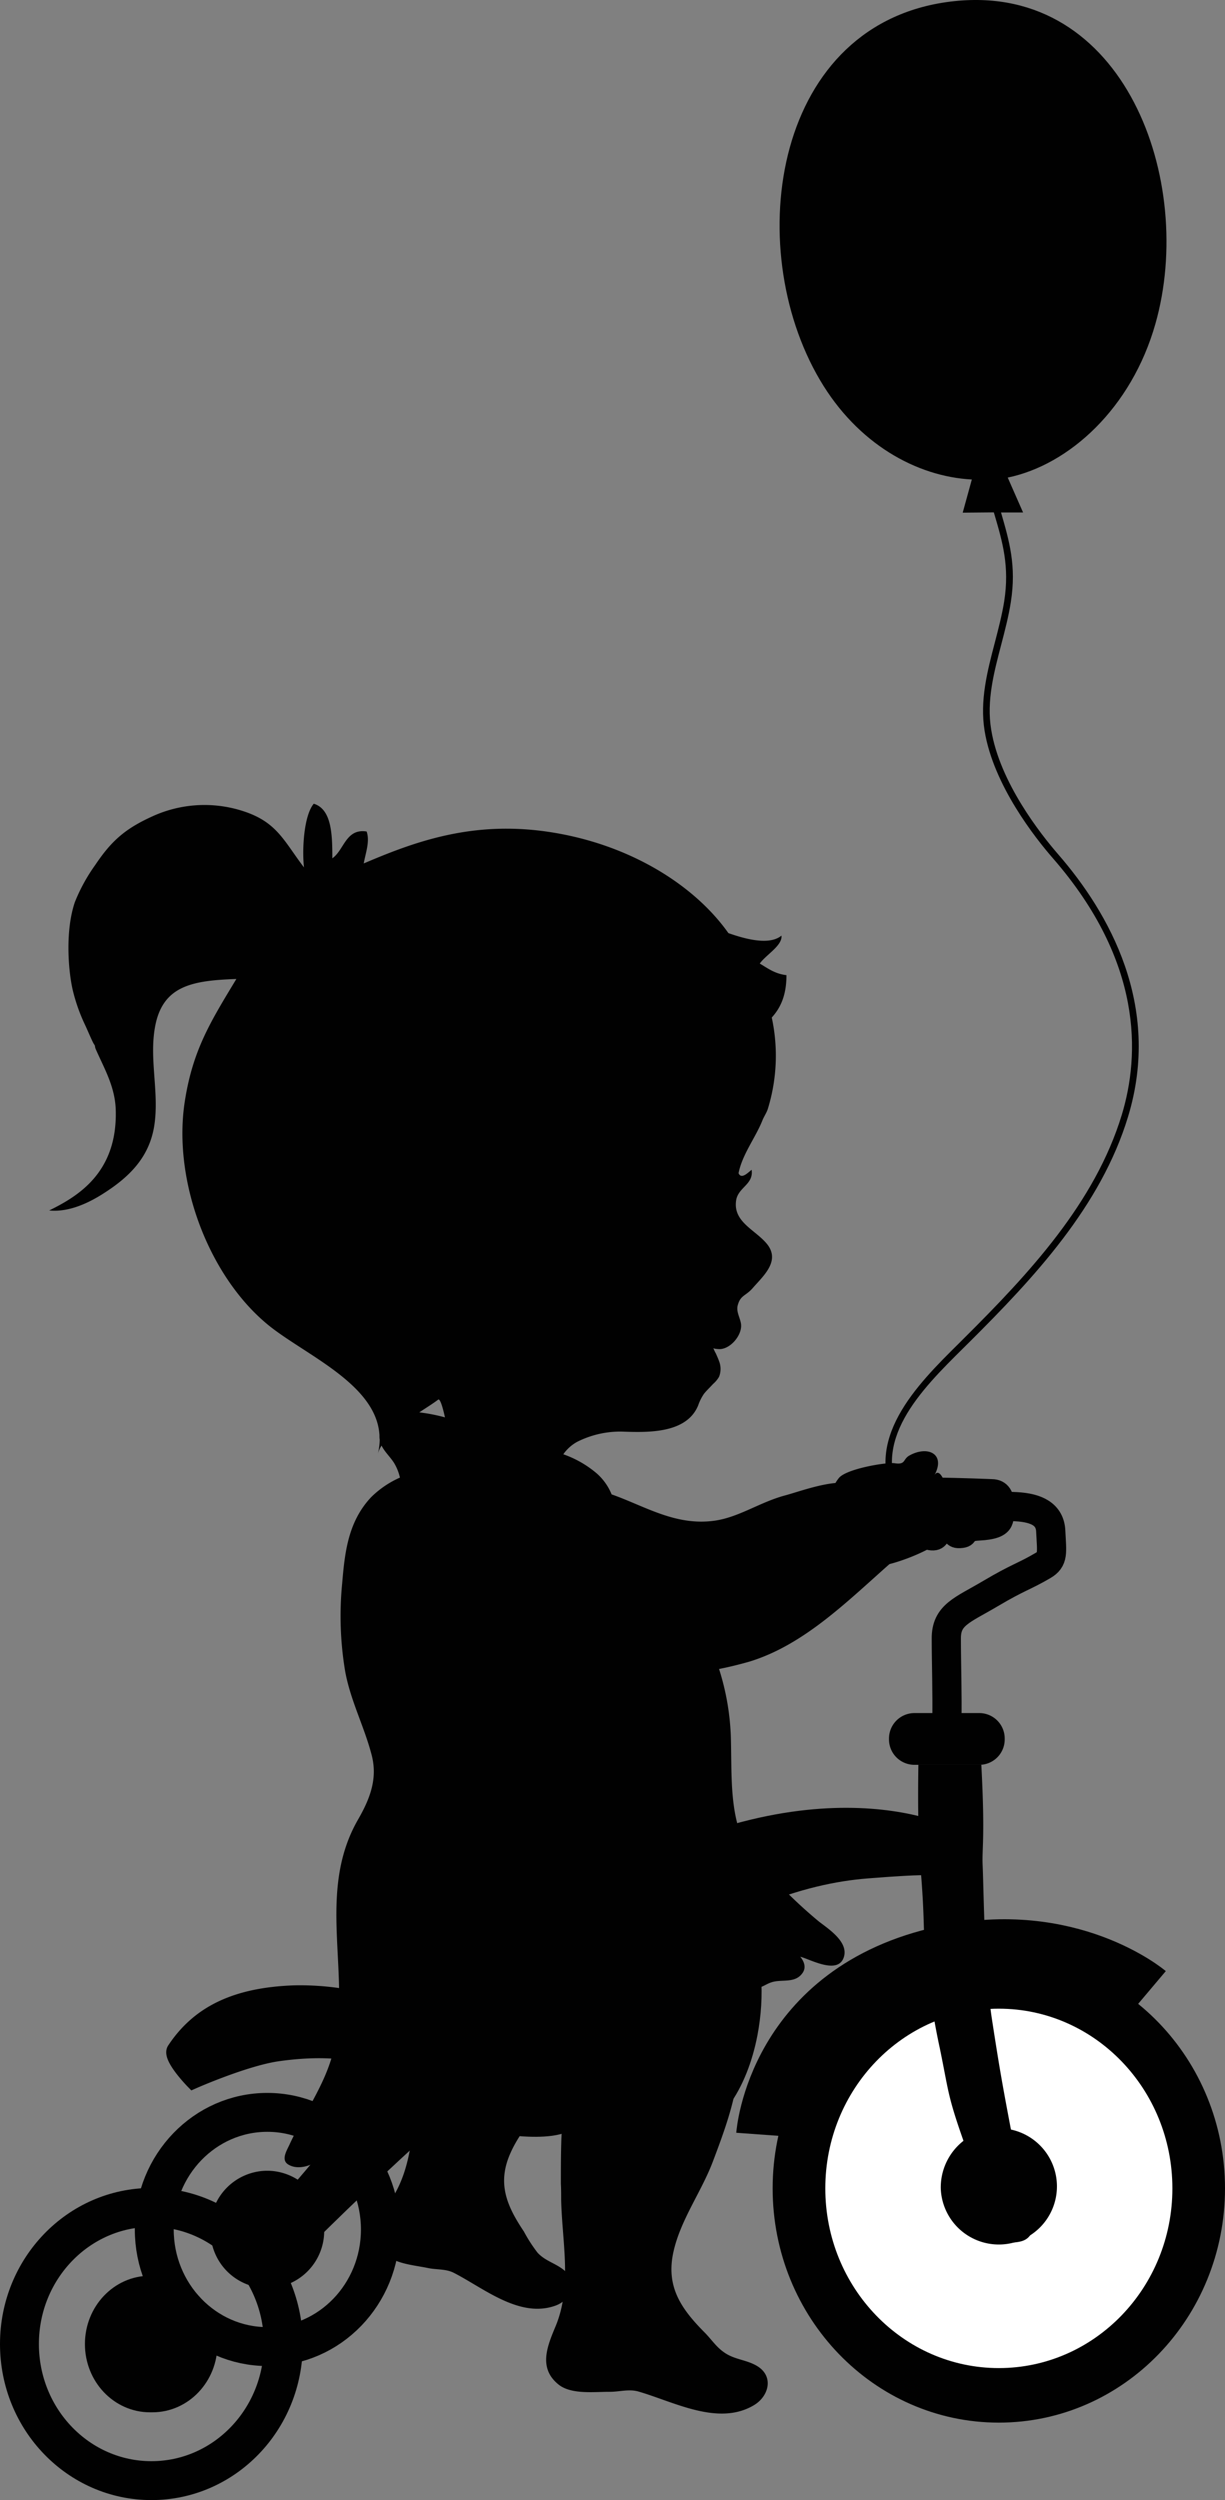<svg id="Laag_1" data-name="Laag 1" xmlns="http://www.w3.org/2000/svg" viewBox="0 0 250.06 510.25"><rect x="0" y="0" width="250.06" height="510.25" fill="#808080" stroke="none"/><title>DIY Meisje driewieler2</title><path d="M173.4,461c0,26.4,20.67,47.8,46.17,47.8s46.17-21.4,46.17-47.8-20.67-47.81-46.17-47.81S173.4,434.6,173.4,461Z" transform="translate(-15.68 -14.37)" fill="#010101"/><path d="M210.86,466.75c0,6.6,5,11.95,11.29,11.95h.5c6.23,0,11.29-5.35,11.29-11.95h0c0-6.61-5.06-11.95-11.29-11.95h-.5c-6.24,0-11.29,5.34-11.29,11.95Z" transform="translate(-15.68 -14.37)" fill="#010101" stroke="#010101" stroke-miterlimit="10" stroke-width="3.97"/><path d="M47.17,469.38c0,13.2,10.33,23.9,23.08,23.9s23.08-10.7,23.08-23.9S83,445.48,70.25,445.48,47.17,456.18,47.17,469.38Z" transform="translate(-15.68 -14.37)" fill="none" stroke="#010101" stroke-width="7.94"/><path d="M60.63,469.38a9.7,9.7,0,0,0,9.41,10h.42a9.7,9.7,0,0,0,9.41-10h0a9.7,9.7,0,0,0-9.41-10H70a9.7,9.7,0,0,0-9.41,10Z" transform="translate(-15.68 -14.37)" fill="#010101" stroke="#010101" stroke-miterlimit="10" stroke-width="3.97"/><path d="M249.85,421.16S234,407.78,208.46,413.3c-34.47,7.44-36.6,36.77-36.6,36.77" transform="translate(-15.68 -14.37)" fill="none" stroke="#010101" stroke-width="11.8"/><path d="M19.65,492.76c0,15.41,12.06,27.88,26.94,27.88s26.93-12.47,26.93-27.88-12.06-27.88-26.93-27.88S19.65,477.36,19.65,492.76Z" transform="translate(-15.68 -14.37)" fill="none" stroke="#010101" stroke-width="7.94"/><path d="M212.42,391.75" transform="translate(-15.68 -14.37)" fill="#c6c6c5" stroke="#1d1e1c" stroke-width="4.48"/><path d="M210.86,389.17s-27.92-15.69-74.74,11.75C111.92,415.09,79.4,459.36,73,465l-6.43,5.65L73,476.81s34.89-36,63.16-55.65c26.36-18.33,43.19-23.74,56.52-24.8s14.35-.71,17.06,0S210.86,389.17,210.86,389.17Z" transform="translate(-15.68 -14.37)" fill="#010101" stroke="#010101" stroke-width="2.76"/><path d="M105.21,429a54.81,54.81,0,0,0-29.53-7.85c-12,.44-19.48,4.21-24.34,11.56-1,1.51,3.76,6.39,3.76,6.39s10.56-4.67,17.29-5.63c18.57-2.63,22.65,4,27,.89C106.23,429.59,105.21,429,105.21,429Z" transform="translate(-15.68 -14.37)" fill="#010101" stroke="#010101" stroke-width="3.18"/><path d="M213.55,321.78s4.51-.18,9.55.09c4.25.23,6.92,1.6,7.07,5,.22,4.46.57,5.75-1.58,7-4,2.34-5,2.34-10.74,5.74s-9.06,4.31-9,9.24c0,4.72.23,11.72.11,16.87" transform="translate(-15.68 -14.37)" fill="none" stroke="#010101" stroke-width="5.96"/><path d="M218.11,318.23s-24.54-1.1-25.54.65c-.58,1-.23,4.89.08,7s.66,3.83,2.27,3.66,1.62-1.81,2.8-1.81.92,1.84,2.66,1.57,1.31-1.82,2.48-2c1.36-.22,1.06,1.36,3,1.51s1.47-1.63,2.74-1.75c1.79-.16,1.12,1.4,3,1.29,2.44-.13.41-1.37,3.88-1.55,5.72-.29,5.11-2.15,5.26-4.66S220,318.23,218.11,318.23Z" transform="translate(-15.68 -14.37)" fill="#010101" stroke="#010101" stroke-miterlimit="10" stroke-width="3.97"/><path d="M35,492.76c0,6.61,5.06,11.95,11.3,11.95h.49c6.24,0,11.3-5.34,11.3-11.95h0c0-6.6-5.06-11.95-11.3-11.95h-.49c-6.24,0-11.3,5.35-11.3,11.95Z" transform="translate(-15.68 -14.37)" fill="#010101" stroke="#010101" stroke-miterlimit="10" stroke-width="3.97"/><path d="M197.15,369.28a5.19,5.19,0,0,0,5.1,5.27h13.43a5.18,5.18,0,0,0,5.09-5.27h0a5.19,5.19,0,0,0-5.09-5.29H202.25a5.2,5.2,0,0,0-5.1,5.29Z" transform="translate(-15.68 -14.37)" fill="#010101"/><path d="M170.29,429.78c1.55-8.07,1-16.64-1.69-22.17-2.57-5.29-7.91-7.78-13.57-9.15-8.32-2-17.57-3.58-25.35-7.23-6.21-2.92-9.51-5.67-16.82-5.66-10,0-28.41,4.06-23.52,17.91C94.46,418,105.19,425.63,119,431.36c7.19,3,7.86,5.73,11.7,11.25s16,9,22.4,8.44C162.51,450.21,168.24,440.42,170.29,429.78Z" transform="translate(-15.68 -14.37)" fill="#010101"/><path d="M107.85,381.48C94,397.33,106.5,423.41,92.48,440.17c.25-.3,25.9,9.95,29.65,10.2,3.53.22,9.29.3,11.75-2.5,3.21-3.64-.23-6,.06-8.78.6-5.84,4.25-11.36,6.72-16.56,7.81-16.44,10.5-32.49-10.31-37C122.6,383.83,113,375.57,107.85,381.48Z" transform="translate(-15.68 -14.37)" fill="#010101"/><path d="M132.21,411.36c11.6-15.13,25.3-5.62,31.48,9.14,5.38,12.87,2.26,22.51-2.51,35.06-2.33,6.14-6.54,11.81-8,18.26-1.64,7.18,1.49,11.7,6.34,16.59,1.34,1.35,2.33,2.9,3.9,4,2.15,1.57,4.66,1.52,6.86,2.87,3.39,2.08,2.37,6.12-.68,7.95-7.29,4.37-16.38-.7-23.61-2.78-2-.56-3.91.09-5.94.06-3.08,0-7.77.58-10.34-1.47-4.16-3.33-2.35-7.76-.66-11.8,3.47-8.24,1.36-17.33,1.18-25.94,0-1.08,0-2.17-.06-3.24,0-3.09,0-6.19.11-9.27.28-5.9.81-12.07-.81-17.84-1.68-6-3.75-7.77-1.37-14.23A28.46,28.46,0,0,1,132.21,411.36Z" transform="translate(-15.68 -14.37)" fill="#010101"/><path d="M112.08,393.93c13.11-11.55,23.75-.57,26.69,13.8,2.56,12.51-2,20.63-8.46,31.08-3.18,5.11-8,9.45-10.44,15-2.75,6.17-.74,10.78,2.76,16a30.31,30.31,0,0,0,2.79,4.32c1.65,1.79,3.92,2.19,5.66,3.79,2.68,2.47,1,5.92-2,7-7.33,2.64-14.6-3.53-20.74-6.68-1.68-.86-3.54-.61-5.34-1-2.77-.58-7.1-.86-9-3.16-3.15-3.73-.74-7.39,1.49-10.72,4.58-6.8,4.29-15.35,5.65-23.12.17-1,.35-2,.52-2.93.51-2.78,1.06-5.56,1.74-8.31,1.3-5.26,2.86-10.71,2.43-16.19-.45-5.67-2-7.65,1.29-13A26.18,26.18,0,0,1,112.08,393.93Z" transform="translate(-15.68 -14.37)" fill="#010101"/><path d="M198.29,313c2.31.36,1.66-.79,3-1.56,3.77-2.12,7.53-.35,5.11,4.06,1.39-2.51,3.34,4.32,2.84,5.8,7.18,5.83-8.86,11.82-13.17,12.54-2.56.42-4.73-.06-6.12-2.39-1.58-2.64-3.82-5.56-4.69-8.57a8.28,8.28,0,0,1,1.65-6.85C188.41,314.13,196.69,312.75,198.29,313Z" transform="translate(-15.68 -14.37)" fill="#010101"/><path d="M251.54,80.44c8.23-29-6.21-69.49-41-65.84-37,3.88-43.56,50.07-27.48,77.33,7.65,13,19.7,19.7,31,20.3L212.2,119l6.35-.06.12.4c1.67,5.69,3.11,10.6,2,17.74-.45,2.81-1.2,5.68-1.92,8.45-1.52,5.81-3.09,11.81-2.08,18,1.8,11.08,10.37,21.92,14,26.07,18.31,21.07,17.71,40.07,14,52.3-5.46,17.95-18.9,32.36-32.2,45.59l-1.08,1.08c-8.47,8.38-20.05,19.85-12.53,32.86l1.15-.67c-7-12.12,3.7-22.73,12.31-31.25l1.09-1.08c13.42-13.34,27-27.9,32.54-46.15,6.92-22.73-3.94-41.67-14.27-53.56-3.52-4.05-11.92-14.66-13.66-25.4-1-5.93.58-11.79,2.06-17.46.73-2.8,1.49-5.7,1.94-8.59,1.17-7.43-.31-12.47-2-18.31v0l4.5,0-3.13-7.12C233.94,109.24,246.65,97.7,251.54,80.44Z" transform="translate(-15.68 -14.37)" fill="#010101" fill-rule="evenodd"/><path d="M198.08,332.85c-2.14-3.88-3-12.47-6.9-15a7.3,7.3,0,0,0-4.37-.86c-3.77.21-8.33,1.9-10.91,2.59-5.16,1.39-9.37,4.45-14.37,5.15-8,1.11-14.23-3-21-5.37a11.47,11.47,0,0,0-3-4.25,21.45,21.45,0,0,0-6.86-3.94,8.32,8.32,0,0,1,2.87-2.56,19.57,19.57,0,0,1,9.08-2.07c5.28.19,13.22.44,15.58-5.35a9.75,9.75,0,0,1,1.19-2.37c.56-.7,1.23-1.31,1.85-2a5.68,5.68,0,0,0,1.22-1.46,4.32,4.32,0,0,0,0-3.2c-.18-.53-.41-1-.64-1.54a7.18,7.18,0,0,1-.54-1.16c0,.17.8.22,1,.24,2.39.23,5-2.88,4.66-5.16-.18-1.23-1-2.44-.68-3.72.56-2.17,1.64-1.9,3.1-3.6,2.08-2.4,5.59-5.39,3-8.82-2.33-3-7.06-4.53-6.42-9,.38-2.72,3.61-3.27,3.17-6.28-.55.37-2.07,2.09-2.67.69.75-3.84,3.51-7.32,4.89-10.82.28-.7.84-1.54,1.07-2.25a36.83,36.83,0,0,0,.82-18.7c1.73-1.92,3-4.42,3-8.65-2.39-.28-3.82-1.41-5.45-2.37,1.29-1.81,4.66-3.67,4.43-5.7-2.57,2.13-7.79.55-10.83-.51-7.07-10-20.52-18.3-36.87-20.69-15.43-2.26-27.12,2-37.57,6.47.37-2.12,1.3-4.5.59-6.52-4.26-.66-4.58,3.78-7,5.47,0-4.7-.08-10-3.79-11.14-2,2.38-2.41,9.14-2,13-4.26-5.61-5.57-9.45-13-11.67a25.54,25.54,0,0,0-17.38,1c-5.92,2.6-8.8,5.07-12.22,10.16a35.69,35.69,0,0,0-4.17,7.6c-2.07,6.08-1.29,14.55-.35,18.28a36.24,36.24,0,0,0,2.44,6.79c.51,1.08,1.5,3.47,1.82,3.92s.1.39.35,1c1.73,3.95,4,7.74,4.09,12.57.31,12.68-7.72,17.47-13.59,20.36,4.23.44,8.43-1.81,10.74-3.25,5.3-3.32,9.74-7.39,10.74-14.24s-1.18-13.67.22-20.44c1.68-8.08,7.85-9,16.51-9.31-5.19,8.59-8.87,14.41-10.51,24.87-2.56,16.22,4.84,35.71,16.88,45.64,7.41,6.11,22.2,12.06,22.84,22.57,0,.1,0,.2,0,.3a4.37,4.37,0,0,0,.05.64,12.84,12.84,0,0,1-.37,2.87,5.69,5.69,0,0,1,.75-1.66c.64,1.32,1.85,2.38,2.61,3.64a10.11,10.11,0,0,1,1.14,2.89,19.63,19.63,0,0,0-5.88,4c-4.76,5.05-5.39,11.45-5.91,17.57a68.28,68.28,0,0,0,.6,17.92c1.08,6,3.9,11.29,5.42,17.14,1.21,4.68-.22,8.71-2.76,13.12-8.72,15.14-1.2,31.75-5.1,47.47-1.68,6.79-6,12.57-8.93,18.94-.59,1.27-1.72,3.06-.29,4,3.05,1.94,8.65-1.26,8.68-4.85a4.35,4.35,0,0,0,4.48,1.78c1.59-.28,3.78-2,3.37-3.63a5.88,5.88,0,0,0,10.07.13c.37-.51.56-1.21,1.18-1.16s.78.66,1.25.85a2.31,2.31,0,0,0,1.44.06,13.38,13.38,0,0,0,4.24-1.19c3.53-1.69,4.91-3.63,5.66-7.4,2.81,4.11,7.71.9,9.62-2.84.16-.32.28-1.45.52-1.63.59-.45,2.07.58,2.79.71a9.16,9.16,0,0,0,5.65-1.05c1.23-.73,3.1-2.21,3.29-3.6a10.11,10.11,0,0,0,7.23.75,8,8,0,0,0,4.81-2.7c1.94-2.38,1.21-4.84,2.13-7.39,3.06,1.22,5.54,2.72,9.19,2.36s7.36-3.77,4.66-6.94a13.92,13.92,0,0,0,4.69,1.72c1.61.21,2.3-.65,3.7-1.12,2.09-.72,4.8.29,6.35-1.87.86-1.18.33-2.42-.43-3.36,1.93.46,7.79,3.84,8.92,0,.89-3.07-3.15-5.66-5.12-7.19a95,95,0,0,1-8.54-8q-1.53-1.55-3.1-3.06c-7.17-6.93-6-17.7-6.35-27.1a51.26,51.26,0,0,0-2.39-13.38c2.11-.41,4.19-.93,6.19-1.5C180.06,350,189,340.81,198.08,332.85Zm-96.81-30.23c1.5-1,2.89-1.86,3.85-2.6.38-.29.93,1.51,1.39,3.62A35.76,35.76,0,0,0,101.27,302.62Z" transform="translate(-15.68 -14.37)" fill="#010101" fill-rule="evenodd"/><circle cx="206.72" cy="452.38" r="9.75" fill="#010101"/><path d="M184.15,461c0,20.25,15.86,36.67,35.42,36.67S255,481.25,255,461s-15.86-36.68-35.42-36.68S184.15,440.74,184.15,461Z" transform="translate(-15.68 -14.37)" fill="#fff"/><path d="M207.72,461a11.86,11.86,0,1,0,11.85-12.27A12.07,12.07,0,0,0,207.72,461Z" transform="translate(-15.68 -14.37)" fill="#010101"/><path d="M216,374.55H203.15c-.3,20,.8,20.27,1.12,33.23a152,152,0,0,0,3.26,24.64c2.13,10.35,1.37,9.54,6.94,24.72,2.58,7,2.43,16.38,9.53,14.69,6.29-1.49-.28-14.07-1.22-19-2.46-12.83-3-15.89-4.59-26.2s-1.67-25.65-1.92-31.5C216.1,391.4,216.8,389.73,216,374.55Z" transform="translate(-15.68 -14.37)" fill="#010101"/></svg>